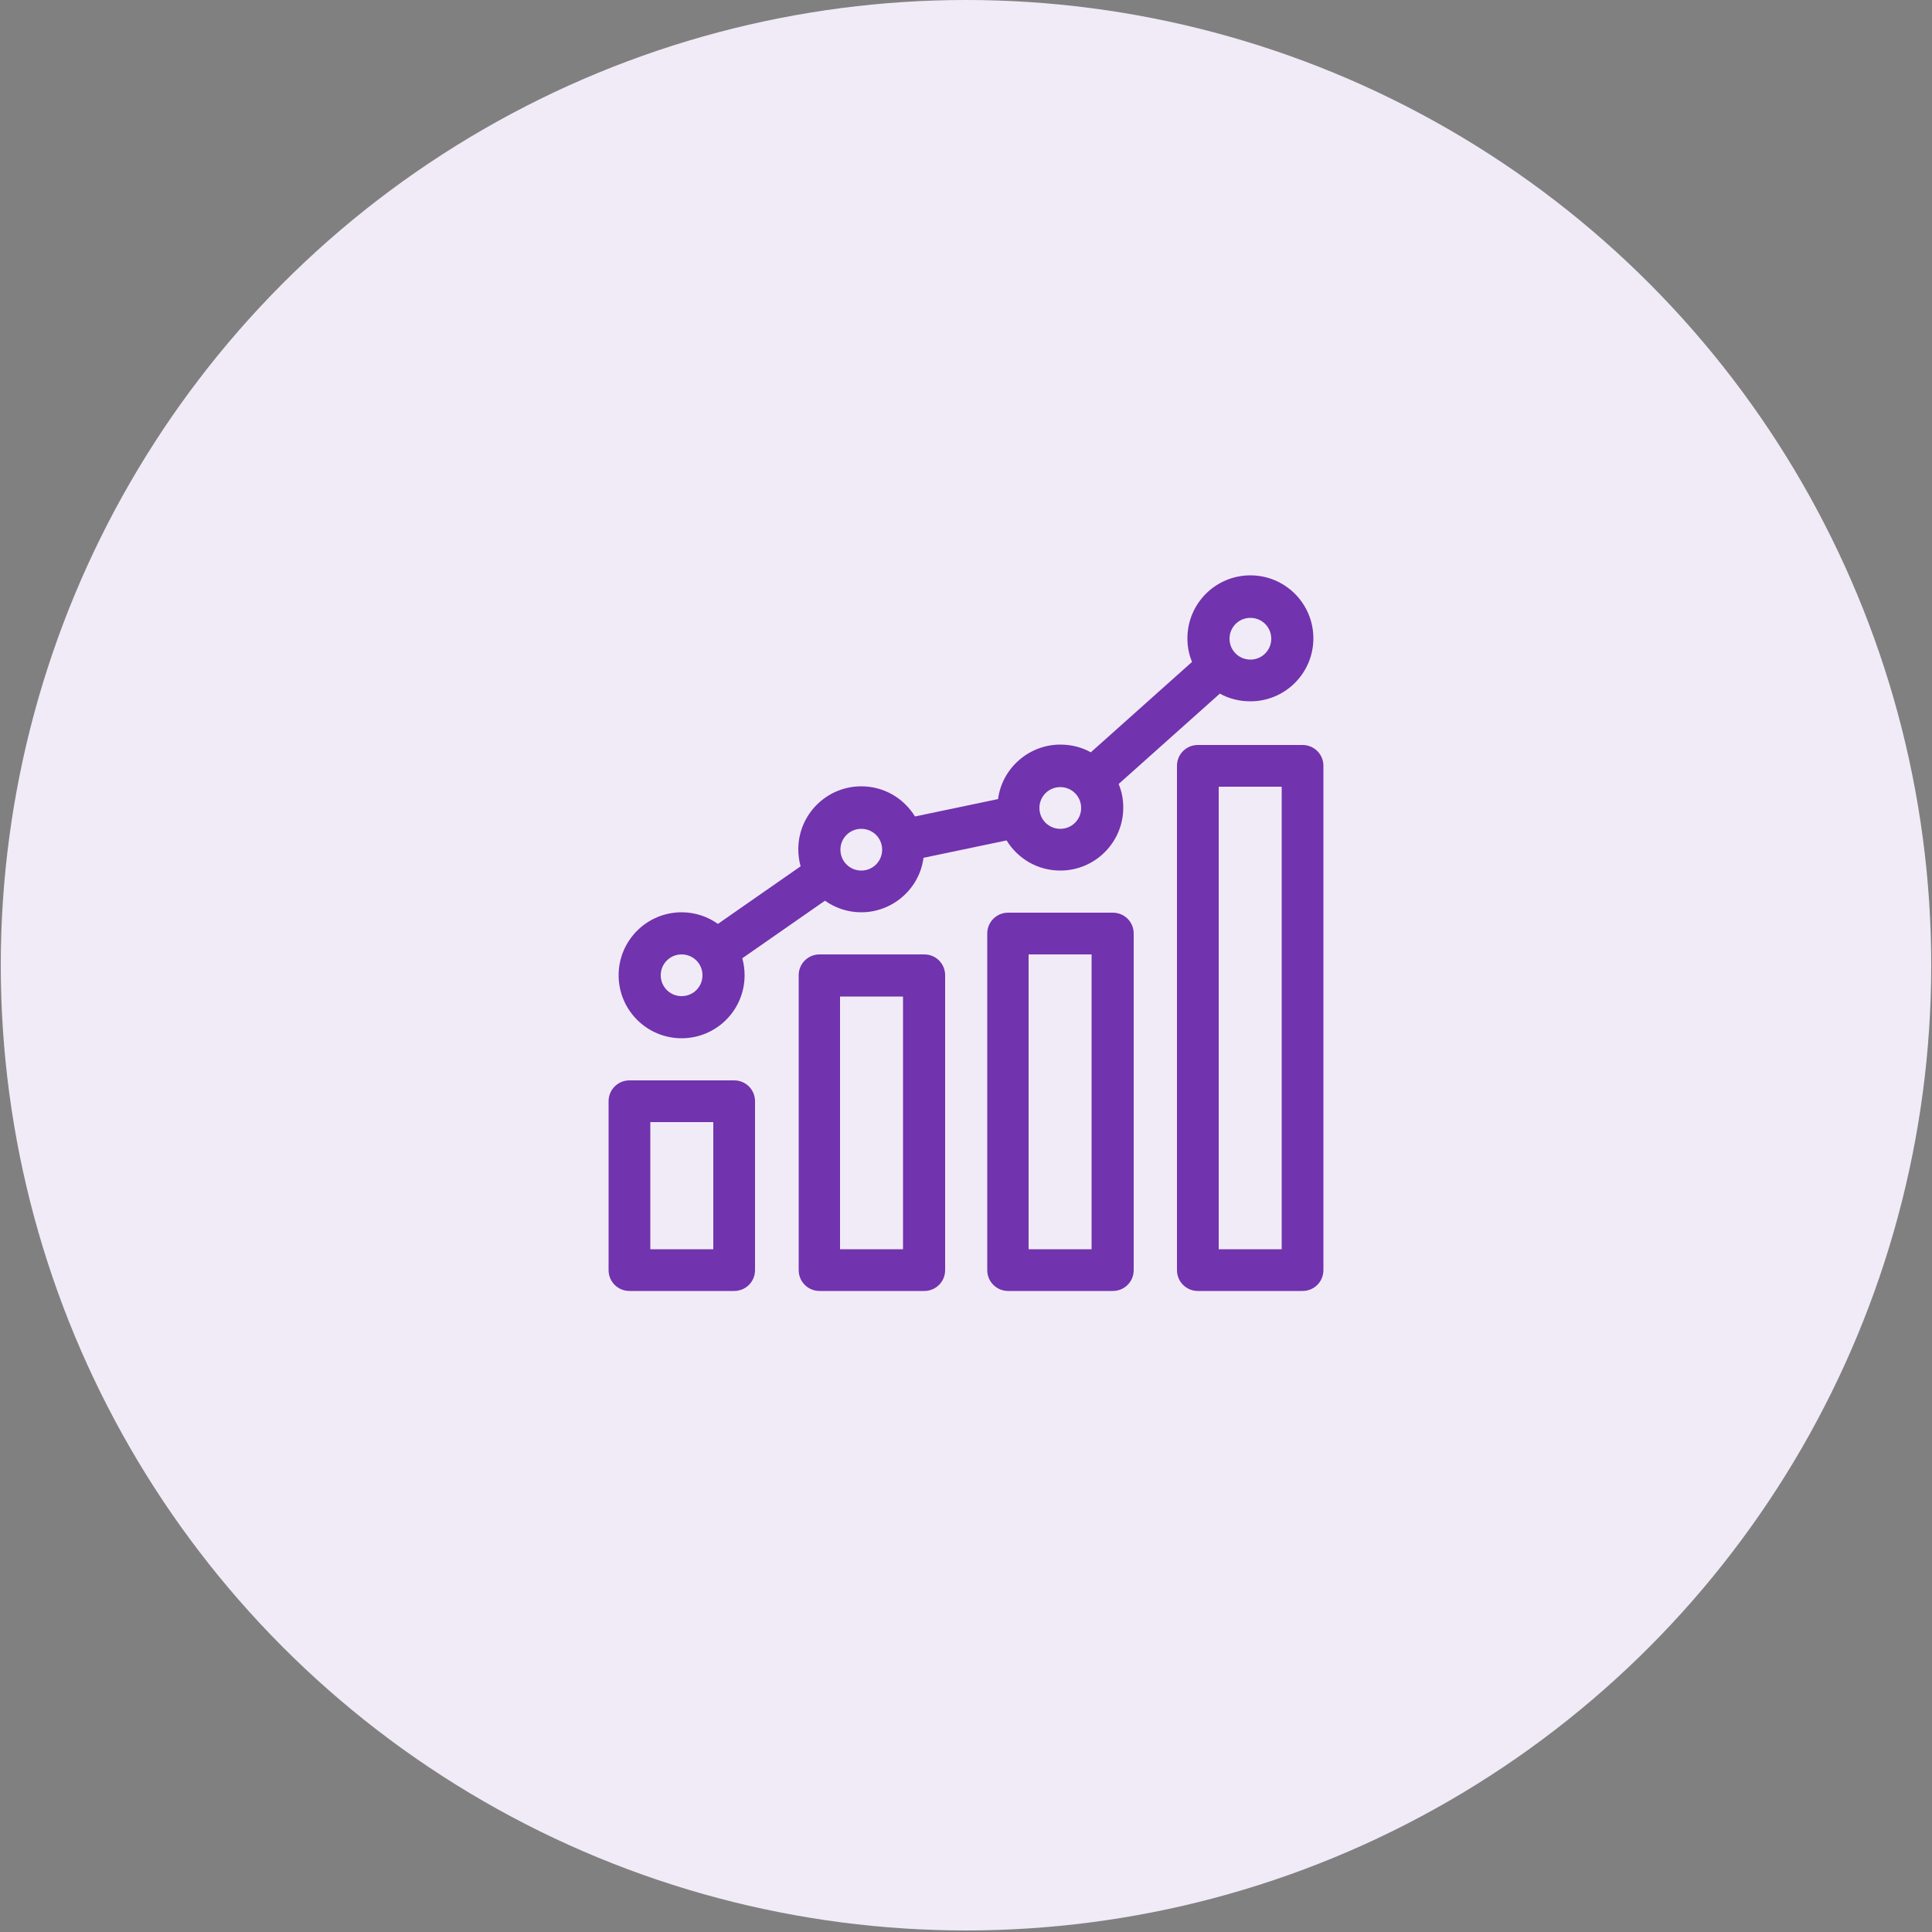 <svg viewBox="0 0 50 50" xmlns="http://www.w3.org/2000/svg"><rect x="0" y="0" width="50" height="50" fill="#808080" stroke="none"/><circle cx="25" cy="24.98" fill="#f1ebf7" r="24.98"/><path d="m10.66 11.34h28.68v28.68h-28.68z" fill="none"/><g fill="#7133ae"><path d="m19 27.96h-2.71c-.3 0-.54.24-.54.54v4.37c0 .3.24.54.54.54h2.71c.3 0 .54-.24.54-.54v-4.37c0-.3-.24-.54-.54-.54zm-.54 4.37h-1.63v-3.29h1.63z"/><path d="m23.92 24.7h-2.71c-.3 0-.54.24-.54.54v7.63c0 .3.24.54.54.54h2.71c.3 0 .54-.24.54-.54v-7.63c0-.3-.24-.54-.54-.54zm-.55 7.63h-1.63v-6.54h1.63z"/><path d="m28.8 23.62h-2.71c-.3 0-.54.24-.54.54v8.71c0 .3.24.54.54.54h2.71c.3 0 .54-.24.54-.54v-8.71c0-.3-.24-.54-.54-.54zm-.55 8.71h-1.63v-7.63h1.63z"/><path d="m33.71 19.28h-2.71c-.3 0-.54.24-.54.54v13.05c0 .3.24.54.54.54h2.71c.3 0 .54-.24.54-.54v-13.05c0-.3-.24-.54-.54-.54zm-.54 13.05h-1.63v-11.97h1.63z"/><path d="m17.64 26.87c.9 0 1.63-.73 1.63-1.63 0-.15-.02-.3-.06-.44l2.14-1.49c.27.19.59.3.94.3.82 0 1.51-.62 1.61-1.41l2.15-.45c.29.47.8.78 1.39.78.9 0 1.63-.73 1.63-1.63 0-.22-.04-.42-.12-.61l2.62-2.34c.23.13.5.2.79.2.9 0 1.63-.73 1.63-1.63s-.73-1.63-1.63-1.63-1.63.73-1.63 1.63c0 .22.04.42.12.61l-2.62 2.34c-.23-.13-.5-.2-.79-.2-.82 0-1.51.62-1.61 1.41l-2.15.45c-.29-.47-.8-.78-1.39-.78-.9 0-1.63.73-1.63 1.63 0 .15.02.3.06.44l-2.14 1.49c-.27-.19-.59-.3-.94-.3-.9 0-1.63.73-1.63 1.63s.73 1.63 1.63 1.63zm14.72-10.88c.3 0 .54.24.54.54s-.24.54-.54.54-.54-.24-.54-.54.24-.54.54-.54zm-4.92 4.38c.3 0 .54.24.54.54s-.24.54-.54.54-.54-.24-.54-.54.24-.54.54-.54zm-5.15 1.08c.3 0 .54.24.54.54s-.24.54-.54.54-.54-.24-.54-.54.24-.54.54-.54zm-4.65 3.25c.3 0 .54.24.54.54s-.24.54-.54.54-.54-.24-.54-.54.24-.54.54-.54z"/></g></svg>